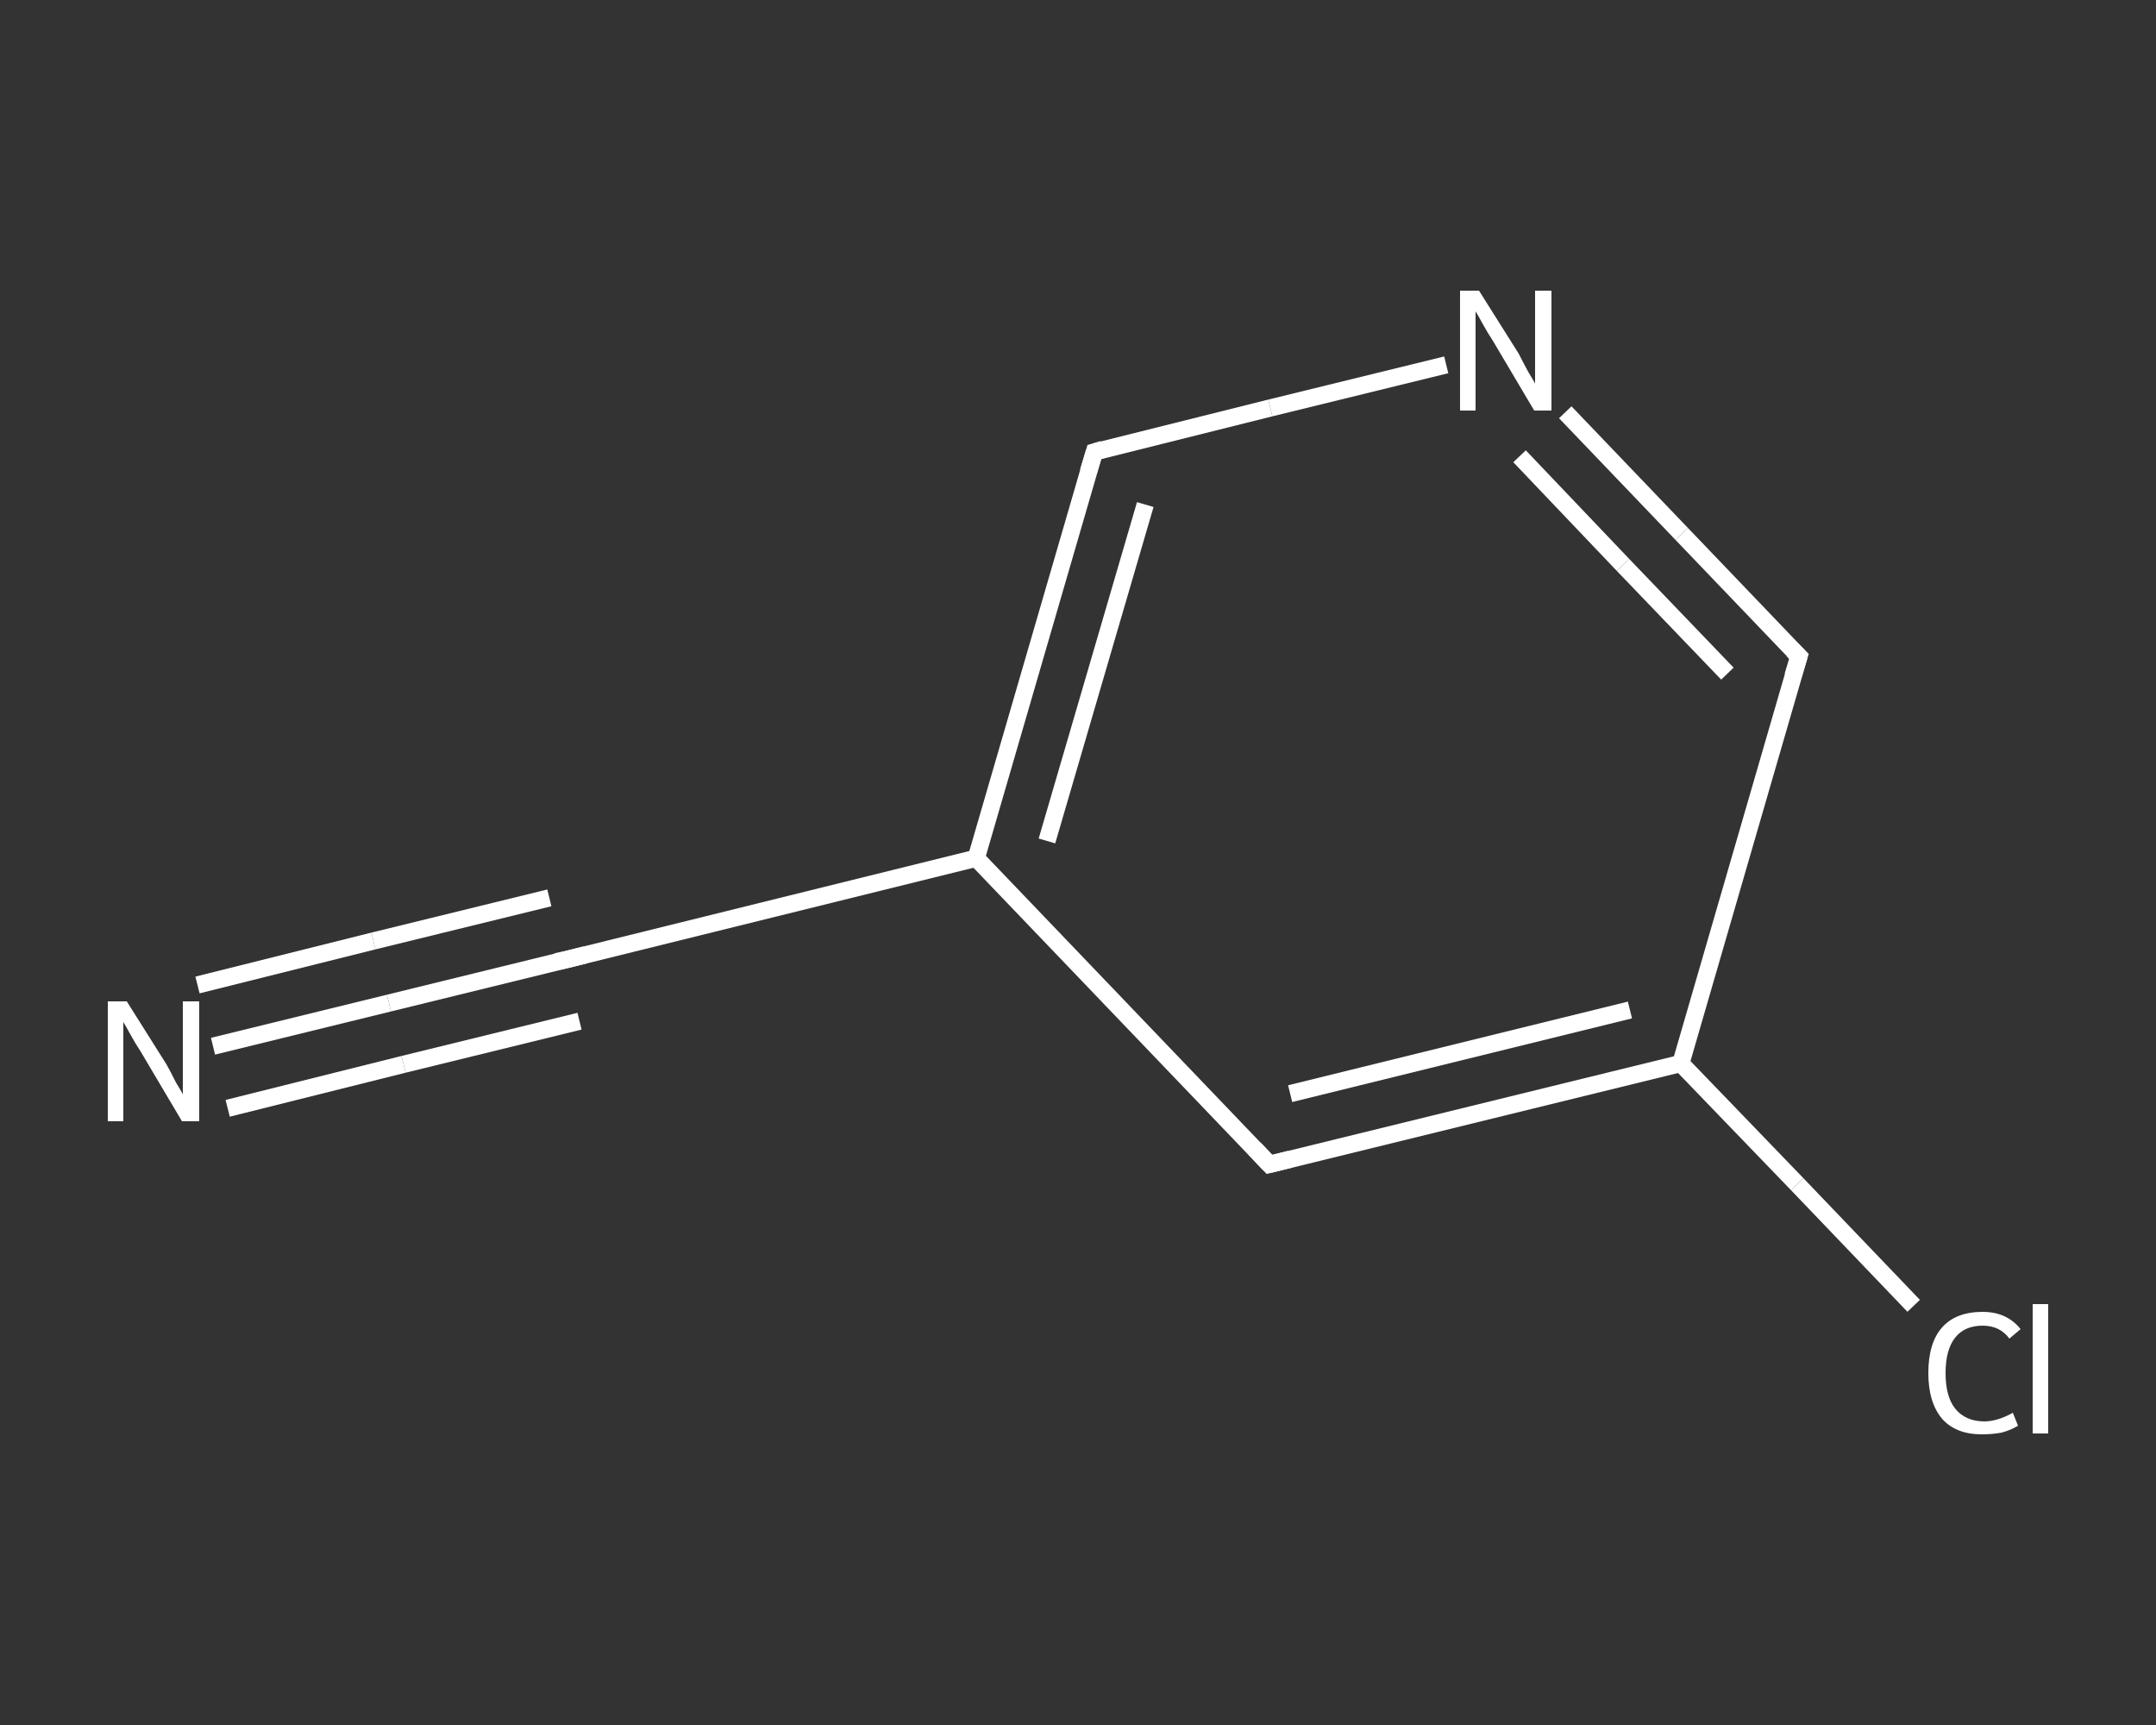 <?xml version='1.0' encoding='iso-8859-1'?>
<svg version='1.1' baseProfile='full'
              xmlns='http://www.w3.org/2000/svg'
                      xmlns:rdkit='http://www.rdkit.org/xml'
                      xmlns:xlink='http://www.w3.org/1999/xlink'
                  xml:space='preserve'
width='250px' height='200px' viewBox='0 0 250 200'>
<rect x="0" y="0" width="250" height="200" fill="#333333" stroke="none"/>
<!-- END OF HEADER -->
<rect style='opacity:1.0;fill:transparent;stroke:none' width='250.0' height='200.0' x='0.0' y='0.0'> </rect>
<path class='bond-0 atom-0 atom-1' d='M 24.7,121.3 L 45.1,116.3' style='fill:none;fill-rule:evenodd;stroke:#FFFFFF;stroke-width:2.0px;stroke-linecap:butt;stroke-linejoin:miter;stroke-opacity:1' />
<path class='bond-0 atom-0 atom-1' d='M 45.1,116.3 L 65.5,111.3' style='fill:none;fill-rule:evenodd;stroke:#FFFFFF;stroke-width:2.0px;stroke-linecap:butt;stroke-linejoin:miter;stroke-opacity:1' />
<path class='bond-0 atom-0 atom-1' d='M 22.9,114.2 L 43.3,109.1' style='fill:none;fill-rule:evenodd;stroke:#FFFFFF;stroke-width:2.0px;stroke-linecap:butt;stroke-linejoin:miter;stroke-opacity:1' />
<path class='bond-0 atom-0 atom-1' d='M 43.3,109.1 L 63.7,104.1' style='fill:none;fill-rule:evenodd;stroke:#FFFFFF;stroke-width:2.0px;stroke-linecap:butt;stroke-linejoin:miter;stroke-opacity:1' />
<path class='bond-0 atom-0 atom-1' d='M 26.4,128.5 L 46.8,123.4' style='fill:none;fill-rule:evenodd;stroke:#FFFFFF;stroke-width:2.0px;stroke-linecap:butt;stroke-linejoin:miter;stroke-opacity:1' />
<path class='bond-0 atom-0 atom-1' d='M 46.8,123.4 L 67.2,118.4' style='fill:none;fill-rule:evenodd;stroke:#FFFFFF;stroke-width:2.0px;stroke-linecap:butt;stroke-linejoin:miter;stroke-opacity:1' />
<path class='bond-1 atom-1 atom-2' d='M 65.5,111.3 L 113.2,99.5' style='fill:none;fill-rule:evenodd;stroke:#FFFFFF;stroke-width:2.0px;stroke-linecap:butt;stroke-linejoin:miter;stroke-opacity:1' />
<path class='bond-2 atom-2 atom-3' d='M 113.2,99.5 L 126.9,52.4' style='fill:none;fill-rule:evenodd;stroke:#FFFFFF;stroke-width:2.0px;stroke-linecap:butt;stroke-linejoin:miter;stroke-opacity:1' />
<path class='bond-2 atom-2 atom-3' d='M 121.4,97.5 L 132.8,58.5' style='fill:none;fill-rule:evenodd;stroke:#FFFFFF;stroke-width:2.0px;stroke-linecap:butt;stroke-linejoin:miter;stroke-opacity:1' />
<path class='bond-3 atom-3 atom-4' d='M 126.9,52.4 L 147.3,47.3' style='fill:none;fill-rule:evenodd;stroke:#FFFFFF;stroke-width:2.0px;stroke-linecap:butt;stroke-linejoin:miter;stroke-opacity:1' />
<path class='bond-3 atom-3 atom-4' d='M 147.3,47.3 L 167.7,42.3' style='fill:none;fill-rule:evenodd;stroke:#FFFFFF;stroke-width:2.0px;stroke-linecap:butt;stroke-linejoin:miter;stroke-opacity:1' />
<path class='bond-4 atom-4 atom-5' d='M 181.5,47.8 L 195.0,61.9' style='fill:none;fill-rule:evenodd;stroke:#FFFFFF;stroke-width:2.0px;stroke-linecap:butt;stroke-linejoin:miter;stroke-opacity:1' />
<path class='bond-4 atom-4 atom-5' d='M 195.0,61.9 L 208.6,76.1' style='fill:none;fill-rule:evenodd;stroke:#FFFFFF;stroke-width:2.0px;stroke-linecap:butt;stroke-linejoin:miter;stroke-opacity:1' />
<path class='bond-4 atom-4 atom-5' d='M 176.2,52.9 L 188.2,65.5' style='fill:none;fill-rule:evenodd;stroke:#FFFFFF;stroke-width:2.0px;stroke-linecap:butt;stroke-linejoin:miter;stroke-opacity:1' />
<path class='bond-4 atom-4 atom-5' d='M 188.2,65.5 L 200.3,78.1' style='fill:none;fill-rule:evenodd;stroke:#FFFFFF;stroke-width:2.0px;stroke-linecap:butt;stroke-linejoin:miter;stroke-opacity:1' />
<path class='bond-5 atom-5 atom-6' d='M 208.6,76.1 L 194.9,123.3' style='fill:none;fill-rule:evenodd;stroke:#FFFFFF;stroke-width:2.0px;stroke-linecap:butt;stroke-linejoin:miter;stroke-opacity:1' />
<path class='bond-6 atom-6 atom-7' d='M 194.9,123.3 L 208.4,137.3' style='fill:none;fill-rule:evenodd;stroke:#FFFFFF;stroke-width:2.0px;stroke-linecap:butt;stroke-linejoin:miter;stroke-opacity:1' />
<path class='bond-6 atom-6 atom-7' d='M 208.4,137.3 L 221.9,151.4' style='fill:none;fill-rule:evenodd;stroke:#FFFFFF;stroke-width:2.0px;stroke-linecap:butt;stroke-linejoin:miter;stroke-opacity:1' />
<path class='bond-7 atom-6 atom-8' d='M 194.9,123.3 L 147.2,135.0' style='fill:none;fill-rule:evenodd;stroke:#FFFFFF;stroke-width:2.0px;stroke-linecap:butt;stroke-linejoin:miter;stroke-opacity:1' />
<path class='bond-7 atom-6 atom-8' d='M 189.0,117.1 L 149.6,126.8' style='fill:none;fill-rule:evenodd;stroke:#FFFFFF;stroke-width:2.0px;stroke-linecap:butt;stroke-linejoin:miter;stroke-opacity:1' />
<path class='bond-8 atom-8 atom-2' d='M 147.2,135.0 L 113.2,99.5' style='fill:none;fill-rule:evenodd;stroke:#FFFFFF;stroke-width:2.0px;stroke-linecap:butt;stroke-linejoin:miter;stroke-opacity:1' />
<path d='M 64.5,111.5 L 65.5,111.3 L 67.9,110.7' style='fill:none;stroke:#FFFFFF;stroke-width:2.0px;stroke-linecap:butt;stroke-linejoin:miter;stroke-opacity:1;' />
<path d='M 126.2,54.7 L 126.9,52.4 L 127.9,52.1' style='fill:none;stroke:#FFFFFF;stroke-width:2.0px;stroke-linecap:butt;stroke-linejoin:miter;stroke-opacity:1;' />
<path d='M 207.9,75.4 L 208.6,76.1 L 207.9,78.4' style='fill:none;stroke:#FFFFFF;stroke-width:2.0px;stroke-linecap:butt;stroke-linejoin:miter;stroke-opacity:1;' />
<path d='M 149.6,134.4 L 147.2,135.0 L 145.5,133.2' style='fill:none;stroke:#FFFFFF;stroke-width:2.0px;stroke-linecap:butt;stroke-linejoin:miter;stroke-opacity:1;' />
<path class='atom-0' d='M 14.7 116.1
L 19.3 123.4
Q 19.7 124.1, 20.4 125.5
Q 21.2 126.8, 21.2 126.9
L 21.2 116.1
L 23.1 116.1
L 23.1 130.0
L 21.1 130.0
L 16.3 121.9
Q 15.7 121.0, 15.1 119.9
Q 14.5 118.8, 14.3 118.5
L 14.3 130.0
L 12.5 130.0
L 12.5 116.1
L 14.7 116.1
' fill='#FFFFFF'/>
<path class='atom-4' d='M 171.5 33.7
L 176.1 41.0
Q 176.5 41.8, 177.2 43.1
Q 178.0 44.4, 178.0 44.5
L 178.0 33.7
L 179.9 33.7
L 179.9 47.6
L 177.9 47.6
L 173.1 39.5
Q 172.5 38.6, 171.9 37.5
Q 171.3 36.4, 171.1 36.1
L 171.1 47.6
L 169.3 47.6
L 169.3 33.7
L 171.5 33.7
' fill='#FFFFFF'/>
<path class='atom-7' d='M 223.6 159.2
Q 223.6 155.7, 225.2 153.9
Q 226.8 152.1, 229.9 152.1
Q 232.7 152.1, 234.3 154.1
L 233.0 155.2
Q 231.9 153.7, 229.9 153.7
Q 227.8 153.7, 226.7 155.1
Q 225.6 156.5, 225.6 159.2
Q 225.6 161.9, 226.7 163.3
Q 227.9 164.8, 230.1 164.8
Q 231.6 164.8, 233.4 163.8
L 234.0 165.3
Q 233.2 165.8, 232.1 166.1
Q 231.0 166.3, 229.8 166.3
Q 226.8 166.3, 225.2 164.5
Q 223.6 162.6, 223.6 159.2
' fill='#FFFFFF'/>
<path class='atom-7' d='M 235.7 151.2
L 237.5 151.2
L 237.5 166.2
L 235.7 166.2
L 235.7 151.2
' fill='#FFFFFF'/>
</svg>
